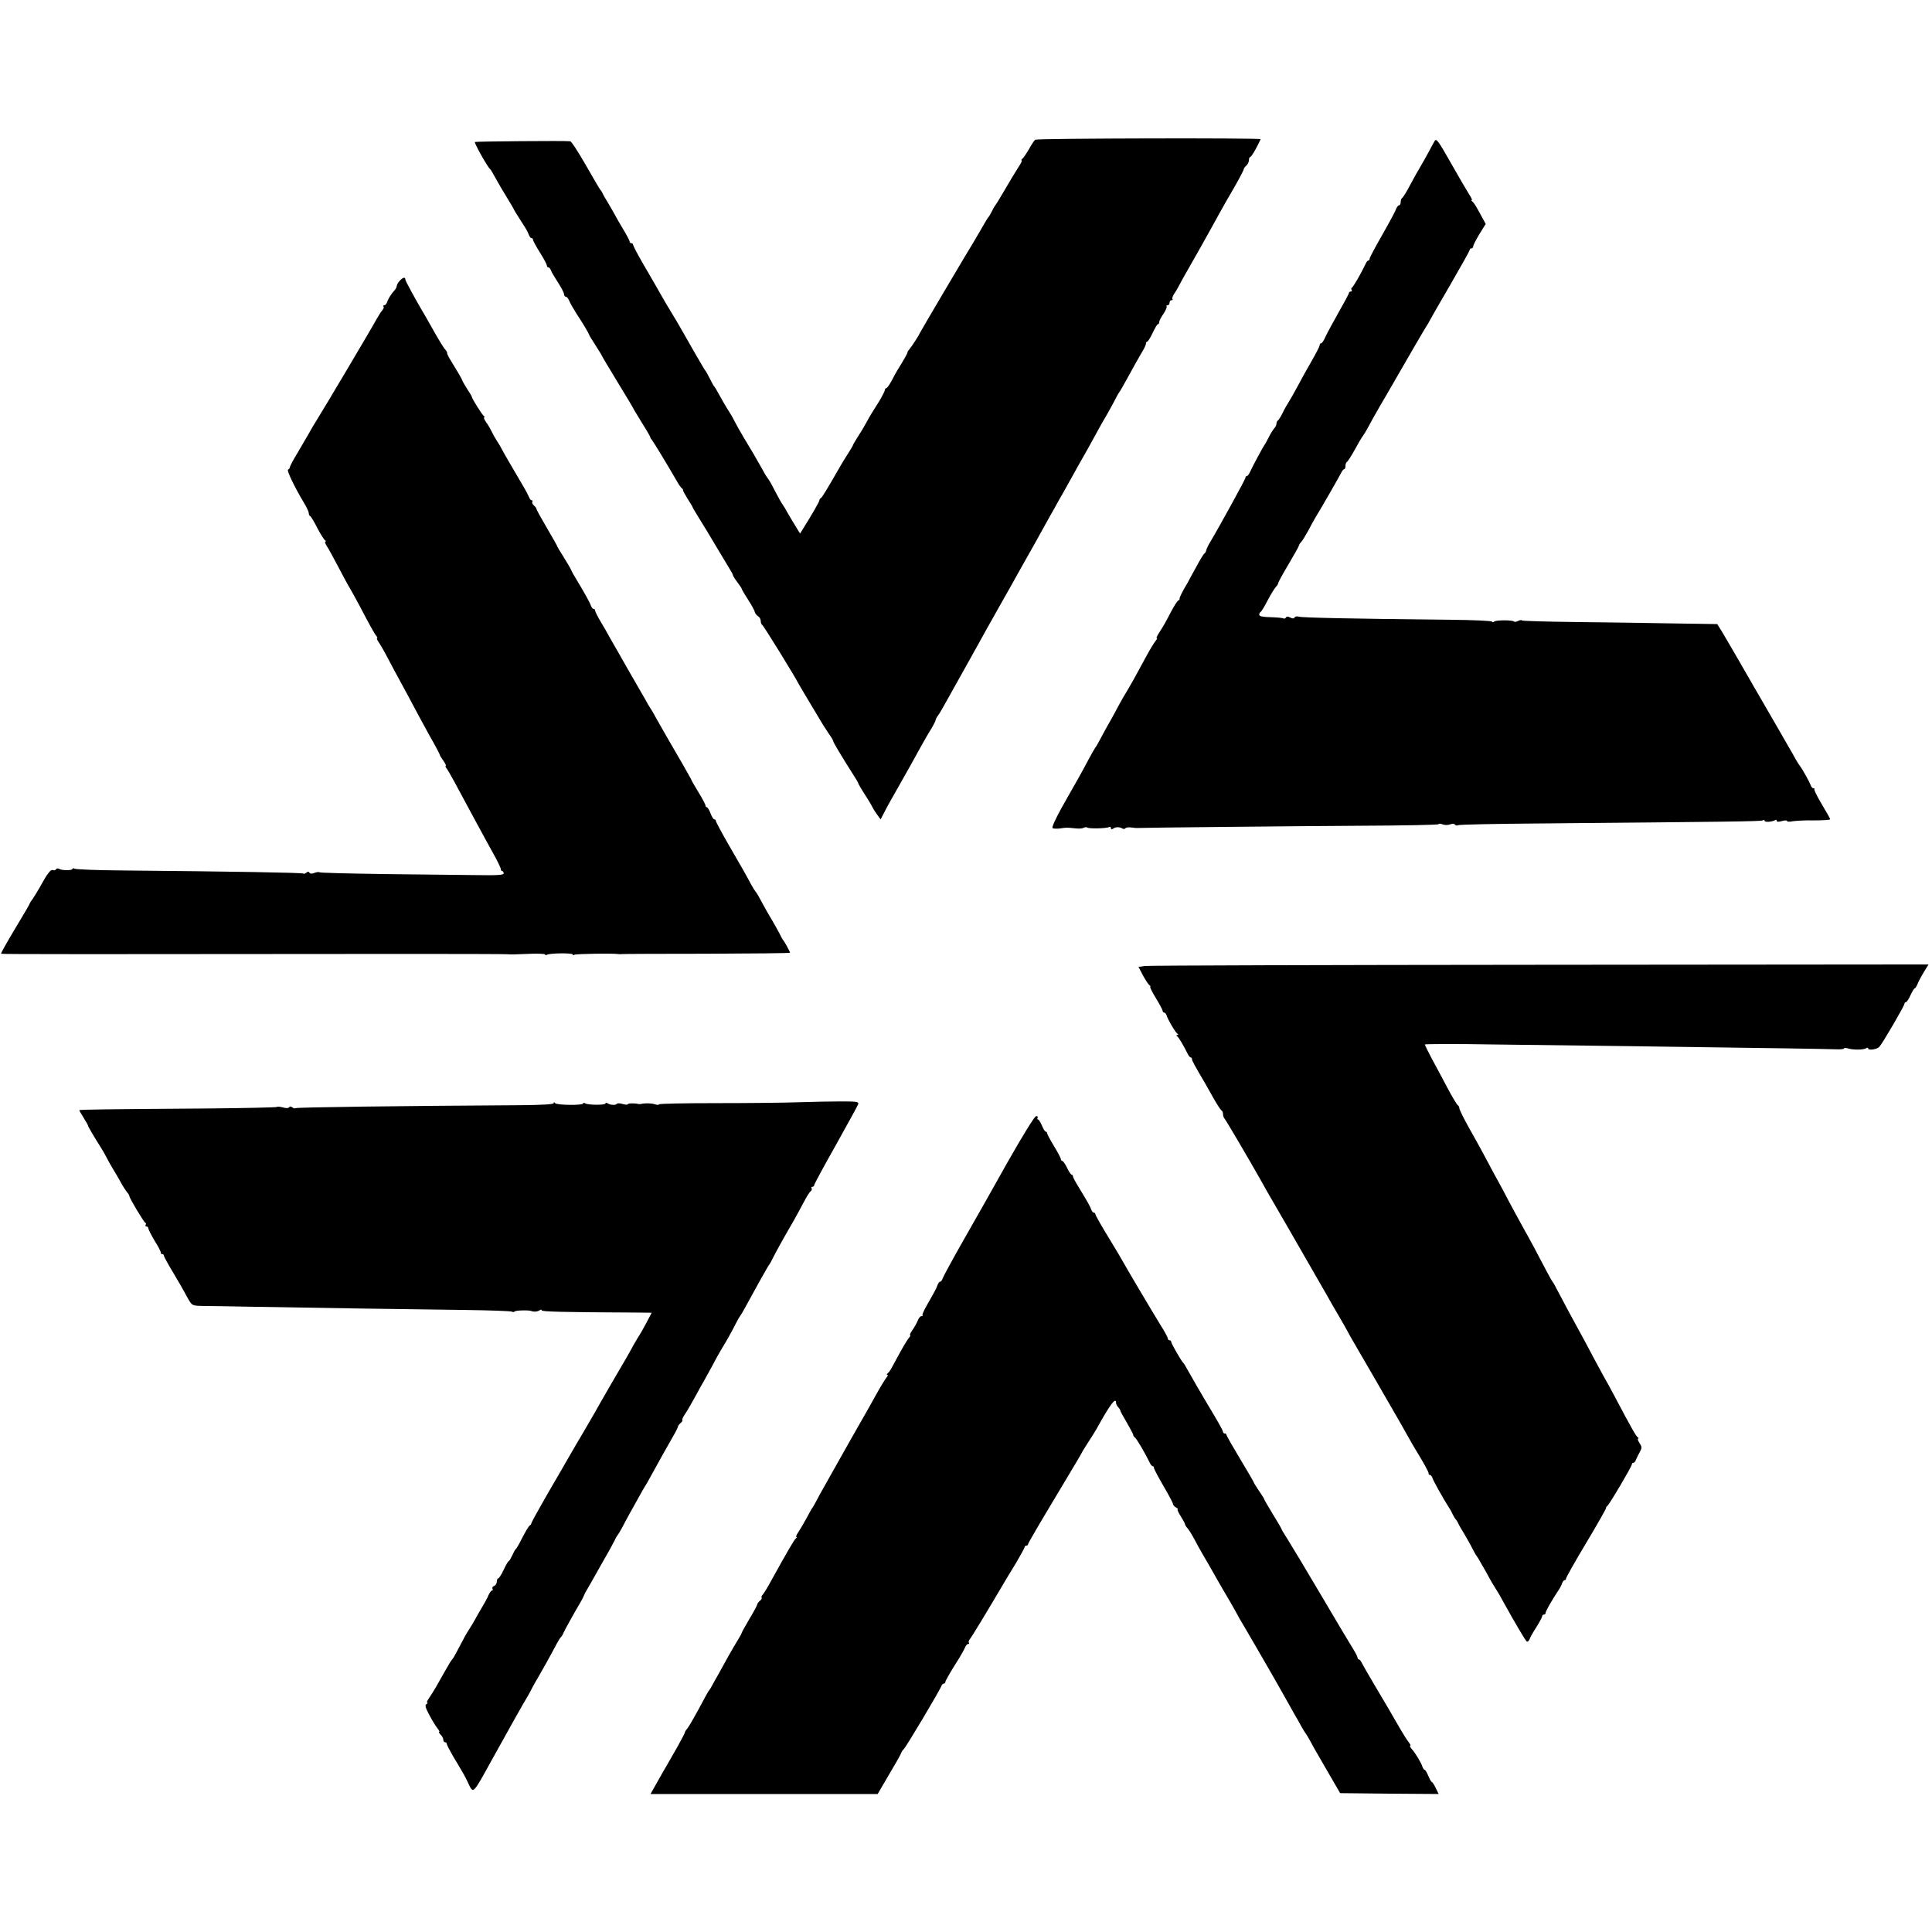 <?xml version="1.0" standalone="no"?>
<!DOCTYPE svg PUBLIC "-//W3C//DTD SVG 20010904//EN"
 "http://www.w3.org/TR/2001/REC-SVG-20010904/DTD/svg10.dtd">
<svg version="1.0" xmlns="http://www.w3.org/2000/svg"
 width="1120pt" height="1120pt" viewBox="0 0 1120 1120"
 preserveAspectRatio="xMidYMid meet">
<g transform="translate(0,1120) scale(0.1,-0.1)"
fill="#000000" stroke="none">
<path d="M6001 10390 c-4 -3 -21 -27 -36 -55 -16 -27 -34 -53 -40 -57 -5 -4
-6 -8 -2 -8 4 0 -5 -19 -21 -42 -15 -24 -50 -81 -77 -128 -27 -47 -52 -87 -55
-90 -3 -3 -12 -18 -20 -35 -8 -16 -17 -32 -21 -35 -3 -3 -22 -34 -42 -70 -21
-36 -42 -72 -47 -80 -22 -34 -310 -522 -310 -525 0 -5 -46 -76 -60 -92 -6 -7
-10 -14 -9 -15 2 -3 -20 -42 -58 -103 -7 -11 -22 -39 -34 -62 -13 -24 -26 -43
-31 -43 -4 0 -8 -5 -8 -10 0 -6 -15 -35 -32 -64 -18 -28 -38 -61 -45 -72 -7
-10 -21 -36 -32 -56 -11 -21 -33 -57 -48 -80 -15 -24 -28 -45 -28 -48 0 -3
-13 -24 -28 -48 -16 -24 -36 -58 -46 -75 -79 -138 -106 -182 -113 -185 -4 -2
-8 -8 -8 -13 0 -7 -48 -91 -97 -168 l-15 -24 -27 44 c-15 24 -36 60 -47 79
-10 19 -21 37 -24 40 -5 5 -35 59 -69 125 -9 16 -19 32 -22 35 -3 3 -17 25
-30 50 -41 73 -65 114 -106 181 -21 35 -45 78 -53 94 -8 17 -22 41 -31 55 -9
14 -26 41 -37 61 -42 76 -47 84 -52 89 -3 3 -14 23 -25 45 -11 22 -22 42 -25
45 -5 4 -100 169 -158 272 -12 20 -32 54 -45 75 -13 21 -35 58 -49 83 -30 53
-49 86 -117 203 -28 49 -51 93 -51 98 0 5 -4 9 -10 9 -5 0 -10 4 -10 10 0 5
-17 38 -38 72 -21 35 -41 70 -45 78 -4 8 -21 38 -37 65 -17 28 -34 57 -37 65
-4 8 -9 17 -13 20 -3 3 -41 67 -84 143 -43 75 -84 138 -90 138 -34 4 -549 -1
-553 -4 -5 -6 73 -145 88 -157 4 -3 18 -27 33 -55 15 -27 45 -79 67 -114 21
-34 39 -65 39 -67 0 -1 12 -22 28 -46 15 -24 33 -52 40 -63 7 -11 15 -28 18
-37 4 -10 10 -18 15 -18 5 0 9 -5 9 -10 0 -6 18 -39 40 -74 22 -35 40 -68 40
-75 0 -6 4 -11 9 -11 5 0 12 -8 15 -18 3 -9 22 -41 41 -70 19 -30 35 -60 35
-68 0 -8 5 -14 10 -14 6 0 14 -10 19 -22 5 -13 24 -46 42 -75 38 -57 72 -115
74 -123 0 -3 17 -31 38 -63 20 -31 37 -59 37 -61 0 -2 41 -70 90 -151 50 -81
90 -149 90 -150 0 -2 23 -40 50 -84 28 -44 50 -83 50 -86 0 -3 5 -11 11 -18 8
-10 87 -139 149 -247 8 -14 19 -28 23 -31 5 -3 8 -8 6 -10 -1 -2 11 -24 26
-49 16 -25 30 -47 30 -50 0 -3 18 -32 38 -65 21 -33 67 -109 103 -170 36 -60
71 -119 78 -130 7 -11 14 -24 15 -30 1 -5 13 -24 27 -42 13 -17 24 -34 24 -37
0 -3 17 -32 37 -63 21 -32 38 -64 39 -72 2 -8 10 -18 18 -23 9 -5 16 -17 16
-28 0 -10 4 -20 8 -22 7 -2 193 -304 212 -343 3 -5 33 -57 68 -115 35 -58 68
-114 75 -125 7 -11 22 -34 34 -52 13 -17 23 -35 23 -39 0 -7 47 -86 119 -199
14 -22 26 -42 26 -45 1 -5 21 -40 54 -90 9 -14 22 -36 29 -50 7 -14 21 -35 30
-47 l17 -23 25 48 c13 26 48 88 76 137 56 98 90 160 137 245 17 30 41 73 55
94 13 22 25 45 26 52 1 6 7 18 13 25 12 16 16 23 153 269 54 96 110 198 125
225 16 28 56 100 90 160 35 61 75 133 90 160 15 28 48 85 72 128 24 42 54 96
67 120 13 23 36 65 51 92 16 28 35 61 42 75 8 14 24 43 37 65 12 22 36 65 53
95 16 30 57 102 90 160 32 58 62 112 66 120 4 8 23 42 43 75 19 33 42 76 52
95 9 19 20 37 23 40 3 3 27 46 54 95 27 50 60 108 73 130 14 22 25 46 25 52 0
7 4 13 8 13 4 0 18 23 31 50 13 28 26 50 30 50 5 0 8 6 8 13 0 7 11 29 25 48
13 20 21 39 18 43 -4 3 -1 6 5 6 7 0 12 7 12 15 0 8 5 15 12 15 6 0 8 3 5 6
-4 4 2 19 11 33 10 14 23 37 30 51 7 14 22 41 33 60 22 37 152 268 199 355 15
28 53 94 84 147 31 54 56 102 56 107 0 5 7 14 15 21 8 7 15 21 15 31 0 11 4
19 8 19 6 0 34 46 60 103 4 8 -1295 5 -1307 -3z"/>
<path d="M8317 10383 c-3 -5 -20 -35 -37 -68 -18 -33 -40 -71 -48 -85 -9 -14
-34 -59 -56 -100 -21 -41 -43 -76 -48 -78 -4 -2 -8 -12 -8 -23 0 -10 -4 -19
-9 -19 -5 0 -12 -8 -16 -18 -3 -11 -39 -78 -80 -150 -41 -72 -75 -135 -75
-141 0 -6 -3 -11 -7 -11 -5 0 -13 -10 -18 -23 -24 -51 -71 -132 -78 -135 -4
-2 -5 -8 -1 -13 3 -5 0 -9 -5 -9 -6 0 -11 -4 -11 -8 0 -5 -27 -55 -60 -113
-32 -57 -67 -121 -76 -141 -9 -21 -20 -38 -25 -38 -5 0 -9 -5 -9 -12 0 -6 -21
-47 -47 -92 -26 -45 -62 -110 -81 -146 -19 -36 -42 -76 -51 -90 -9 -14 -26
-43 -36 -65 -11 -22 -23 -41 -27 -43 -5 -2 -8 -10 -8 -17 0 -8 -6 -20 -12 -27
-7 -7 -22 -31 -33 -53 -11 -22 -22 -42 -25 -45 -5 -5 -66 -118 -84 -157 -6
-13 -14 -23 -18 -23 -5 0 -8 -4 -8 -10 0 -8 -152 -285 -203 -370 -12 -19 -22
-41 -24 -49 -1 -8 -6 -17 -11 -20 -5 -3 -27 -39 -48 -79 -22 -39 -44 -80 -49
-90 -31 -51 -49 -88 -47 -94 1 -5 -2 -8 -6 -8 -4 0 -23 -28 -41 -62 -36 -70
-48 -90 -74 -130 -10 -16 -15 -28 -11 -28 4 0 0 -8 -8 -17 -8 -10 -32 -49 -53
-88 -21 -38 -52 -95 -68 -125 -17 -30 -37 -66 -46 -80 -9 -14 -30 -50 -46 -80
-16 -30 -36 -68 -46 -85 -10 -16 -32 -57 -50 -90 -17 -33 -35 -65 -40 -70 -4
-6 -21 -35 -37 -65 -34 -65 -67 -124 -156 -280 -37 -67 -60 -117 -54 -121 5
-3 24 -4 41 -2 38 6 41 6 89 1 21 -3 43 -1 50 3 7 4 17 5 23 1 12 -7 113 -5
126 4 5 3 9 0 9 -7 0 -7 5 -8 13 -3 14 11 37 11 54 1 6 -4 14 -3 17 1 3 5 18
7 33 5 16 -2 33 -4 38 -3 40 2 933 11 1297 13 247 1 448 5 448 9 0 4 10 4 23
-1 12 -5 32 -5 44 0 13 5 25 4 28 -2 4 -5 11 -6 17 -3 5 4 209 8 452 10 1120
10 1305 12 1315 18 6 4 11 3 11 -3 0 -9 44 -6 62 5 4 3 8 1 8 -5 0 -6 11 -6
30 -1 17 5 30 5 30 0 0 -4 15 -5 33 -1 17 3 74 6 125 5 50 0 92 3 92 6 0 4
-22 43 -49 88 -27 45 -46 84 -43 87 3 3 1 5 -5 5 -6 0 -13 8 -16 18 -7 19 -49
95 -64 114 -6 7 -22 33 -35 58 -14 25 -67 117 -118 205 -101 173 -113 196
-208 360 -35 61 -76 130 -90 154 l-27 43 -265 4 c-146 3 -399 6 -563 8 -164 2
-301 6 -304 9 -3 4 -13 2 -23 -3 -10 -5 -20 -7 -23 -3 -10 9 -101 9 -114 0 -7
-5 -13 -6 -13 -1 0 5 -111 10 -248 11 -566 6 -858 12 -873 18 -10 3 -20 2 -24
-4 -4 -8 -12 -8 -25 -1 -13 7 -21 7 -25 0 -4 -6 -10 -8 -15 -5 -5 3 -39 6 -75
7 -44 1 -65 5 -65 14 0 7 3 14 8 16 4 2 23 32 41 68 19 36 41 71 48 78 7 7 13
17 13 22 0 4 27 54 60 109 33 56 60 104 60 108 0 3 6 14 14 22 8 9 26 39 41
66 14 28 34 64 44 80 36 59 134 230 145 252 6 13 14 23 19 23 4 0 7 9 7 19 0
11 4 21 8 23 5 2 26 35 47 73 21 39 41 72 44 75 3 3 14 21 25 40 23 43 54 99
81 145 11 18 43 73 71 122 101 176 184 318 194 333 6 8 13 21 17 29 3 7 57
101 120 209 62 107 113 198 113 203 0 5 5 9 10 9 6 0 10 5 10 11 0 6 16 38 36
71 l37 60 -20 36 c-36 67 -48 87 -58 94 -5 4 -7 8 -3 8 4 0 -3 15 -15 33 -12
19 -58 97 -102 175 -77 136 -88 151 -98 135z"/>
<path d="M2317 9572 c-10 -10 -17 -24 -17 -30 0 -6 -6 -17 -12 -24 -19 -20
-38 -50 -44 -70 -4 -10 -11 -18 -17 -18 -6 0 -7 -3 -4 -7 4 -3 1 -13 -7 -22
-8 -9 -22 -32 -33 -51 -23 -44 -304 -517 -346 -584 -17 -27 -38 -62 -46 -78
-9 -15 -37 -64 -63 -108 -27 -44 -48 -84 -48 -89 0 -5 -4 -11 -10 -13 -10 -3
37 -101 91 -191 16 -26 29 -54 29 -61 0 -8 3 -16 8 -18 4 -1 23 -32 41 -68 19
-36 39 -68 45 -72 6 -4 7 -8 2 -8 -4 0 -1 -11 8 -25 10 -14 40 -70 68 -123 28
-53 57 -108 66 -121 8 -14 33 -59 55 -100 59 -113 88 -165 99 -178 6 -7 7 -13
4 -13 -4 0 1 -12 12 -27 10 -16 25 -41 34 -58 8 -16 32 -61 53 -100 69 -127
92 -169 140 -260 27 -49 65 -121 87 -158 21 -38 38 -71 38 -74 0 -3 9 -18 21
-34 11 -16 17 -29 13 -29 -3 0 -2 -6 3 -12 13 -16 45 -75 178 -323 27 -49 68
-126 93 -170 25 -44 45 -86 45 -92 0 -7 4 -13 9 -13 4 0 8 -6 8 -13 0 -10 -37
-12 -167 -10 -93 1 -331 4 -531 6 -200 3 -366 7 -369 10 -3 3 -16 2 -29 -3
-15 -6 -26 -6 -30 1 -4 7 -10 7 -18 0 -7 -6 -15 -8 -18 -5 -5 5 -404 12 -1058
18 -141 1 -261 6 -268 10 -7 4 -12 3 -12 -1 0 -10 -61 -10 -77 0 -6 4 -14 3
-18 -2 -3 -6 -12 -8 -19 -5 -13 5 -32 -21 -79 -106 -11 -19 -28 -47 -38 -62
-11 -14 -19 -28 -19 -31 0 -2 -38 -67 -84 -143 -46 -77 -82 -141 -80 -143 3
-3 502 -3 2413 -1 288 0 525 -1 526 -2 2 -2 51 -1 109 2 58 3 106 1 106 -3 0
-5 5 -5 11 -2 15 10 149 11 149 2 0 -5 5 -5 10 -2 9 6 228 9 255 4 6 -1 14 -1
19 0 5 1 226 2 492 2 266 1 484 3 484 6 0 6 -33 66 -40 73 -3 3 -13 21 -22 40
-10 19 -29 53 -42 75 -14 22 -39 67 -57 100 -17 33 -34 62 -38 65 -3 3 -16 23
-28 45 -28 53 -47 87 -132 233 -39 68 -71 128 -71 133 0 5 -4 9 -9 9 -5 0 -15
16 -22 35 -7 19 -17 35 -21 35 -4 0 -8 5 -8 10 0 6 -18 40 -40 76 -22 36 -40
67 -40 69 0 2 -23 43 -51 92 -86 148 -120 207 -157 273 -13 25 -28 50 -32 55
-4 6 -19 30 -32 55 -14 25 -58 101 -98 170 -39 69 -84 148 -100 175 -15 28
-41 74 -59 103 -17 29 -31 57 -31 62 0 6 -4 10 -9 10 -5 0 -11 8 -15 18 -5 17
-44 86 -84 152 -12 19 -26 44 -31 56 -5 12 -26 46 -45 77 -20 31 -36 58 -36
61 0 2 -27 50 -60 106 -33 56 -60 105 -60 110 0 4 -7 13 -15 20 -8 7 -12 16
-9 21 3 5 1 9 -4 9 -5 0 -12 8 -15 18 -4 9 -18 37 -33 62 -77 131 -121 207
-127 220 -4 8 -16 29 -27 45 -11 17 -24 41 -30 54 -6 13 -20 37 -31 52 -11 16
-17 29 -12 29 4 0 3 4 -2 8 -10 7 -69 101 -70 112 0 3 -13 24 -28 47 -15 24
-27 45 -27 48 0 4 -32 59 -77 132 -7 13 -12 25 -11 27 2 2 -4 12 -13 22 -9 11
-35 53 -58 94 -23 41 -46 82 -51 90 -56 94 -120 211 -120 219 0 17 -15 13 -33
-7z"/>
<path d="M6637 5600 l-37 -5 26 -50 c15 -27 32 -53 38 -57 6 -4 8 -8 4 -8 -4
0 10 -29 32 -65 22 -36 40 -70 40 -75 0 -6 4 -10 9 -10 5 0 11 -8 14 -17 8
-25 50 -97 62 -105 7 -5 7 -8 0 -8 -7 0 -7 -3 0 -8 9 -7 34 -49 59 -99 6 -13
14 -23 19 -23 4 0 7 -5 7 -10 0 -9 17 -40 75 -138 6 -10 28 -49 49 -87 22 -39
43 -71 48 -73 4 -2 8 -11 8 -21 0 -9 4 -21 9 -26 8 -9 133 -221 206 -350 12
-22 31 -56 42 -75 31 -54 93 -161 113 -195 9 -16 61 -106 115 -200 54 -93 107
-186 118 -205 10 -19 40 -71 66 -115 26 -44 50 -87 54 -95 4 -8 15 -28 25 -45
17 -28 222 -383 280 -484 57 -102 83 -147 92 -161 40 -65 74 -126 72 -132 -1
-5 2 -8 7 -8 5 0 13 -9 16 -20 5 -17 63 -120 95 -170 6 -8 16 -26 22 -40 7
-14 15 -27 19 -30 3 -3 8 -12 12 -20 3 -8 20 -37 37 -65 16 -27 38 -66 47 -85
10 -19 20 -37 23 -40 3 -3 11 -16 18 -29 8 -13 22 -39 33 -57 10 -19 28 -51
40 -72 12 -20 25 -41 29 -47 4 -5 21 -35 37 -65 69 -124 126 -221 134 -226 5
-3 12 3 16 13 3 10 21 42 40 71 18 29 33 57 33 62 0 6 5 10 10 10 6 0 10 5 10
10 0 10 36 73 78 136 7 10 15 27 18 37 4 9 10 17 15 17 5 0 8 3 7 8 -1 4 51
97 117 207 66 110 118 202 116 204 -1 2 1 7 6 10 12 8 143 230 143 242 0 5 4
9 9 9 5 0 12 8 15 18 4 9 13 29 22 44 13 25 13 30 -2 53 -9 14 -12 25 -8 25 5
0 4 4 -2 8 -10 7 -36 52 -131 232 -25 47 -53 99 -63 115 -9 17 -39 71 -65 120
-26 50 -60 113 -75 140 -39 70 -98 181 -129 240 -14 28 -28 52 -31 55 -3 3
-18 30 -34 60 -43 83 -106 201 -126 235 -16 28 -89 162 -132 245 -10 19 -34
62 -52 95 -18 33 -43 80 -56 105 -13 25 -50 91 -82 148 -32 57 -58 110 -58
117 0 7 -4 15 -8 17 -5 2 -33 48 -62 103 -29 55 -70 132 -92 172 -21 40 -38
75 -38 78 0 3 181 4 403 0 221 -3 582 -7 802 -10 821 -11 1131 -16 1178 -18
26 -1 47 1 47 5 0 4 10 4 23 0 29 -9 88 -9 105 1 6 5 12 4 12 -1 0 -13 51 -6
65 10 18 19 145 237 145 248 0 6 4 10 8 10 5 0 17 18 27 40 10 22 21 40 24 40
4 0 12 12 18 28 6 15 23 46 37 69 l26 42 -2252 -2 c-1239 -1 -2270 -4 -2291
-7z"/>
<path d="M4625 4810 c-82 -3 -297 -5 -477 -5 -181 0 -328 -3 -328 -7 0 -4 -10
-4 -22 0 -21 7 -59 8 -83 2 -5 -1 -12 -1 -15 0 -15 5 -60 5 -60 -1 0 -4 -13
-4 -30 1 -16 5 -32 5 -34 1 -6 -9 -37 -8 -54 3 -6 4 -12 4 -12 -1 0 -10 -101
-10 -118 1 -6 4 -12 3 -12 -1 0 -12 -154 -10 -162 2 -5 7 -8 7 -8 0 0 -7 -69
-11 -202 -12 -691 -4 -1290 -12 -1295 -17 -4 -3 -12 -1 -19 5 -8 6 -14 6 -18
0 -4 -6 -18 -6 -35 -1 -16 4 -32 6 -35 3 -3 -3 -189 -7 -413 -9 -581 -4 -733
-6 -733 -10 0 -3 11 -22 25 -44 14 -22 25 -42 25 -45 0 -5 34 -63 77 -131 7
-10 19 -32 28 -49 8 -16 25 -46 36 -65 12 -19 33 -55 47 -80 13 -25 31 -52 38
-61 8 -8 14 -19 14 -23 0 -11 83 -150 92 -154 5 -2 6 -8 2 -13 -3 -5 0 -9 5
-9 6 0 11 -5 11 -11 0 -6 17 -39 37 -73 21 -33 37 -64 35 -68 -1 -5 3 -8 8 -8
6 0 10 -4 10 -9 0 -5 25 -51 56 -102 31 -52 59 -101 63 -109 4 -8 16 -30 26
-47 19 -32 22 -33 90 -34 39 0 153 -2 255 -4 378 -7 1003 -16 1256 -19 144 -2
266 -6 272 -10 6 -3 13 -3 15 1 4 7 82 9 97 3 14 -6 36 -4 48 4 6 5 12 5 12 0
0 -8 115 -11 552 -13 l86 -1 -30 -57 c-17 -32 -34 -62 -38 -68 -4 -5 -20 -32
-36 -60 -15 -27 -34 -62 -43 -77 -30 -50 -124 -213 -148 -255 -12 -23 -53 -93
-89 -155 -37 -62 -75 -128 -85 -145 -41 -72 -60 -104 -143 -247 -47 -82 -86
-153 -86 -157 0 -4 -3 -9 -7 -11 -8 -3 -28 -38 -61 -103 -9 -16 -18 -32 -22
-35 -4 -3 -13 -20 -21 -38 -8 -17 -17 -32 -20 -32 -3 0 -16 -22 -29 -50 -13
-28 -27 -50 -32 -50 -4 0 -8 -9 -8 -19 0 -10 -7 -22 -16 -25 -8 -3 -12 -10 -9
-16 3 -5 2 -10 -2 -10 -5 0 -14 -12 -21 -27 -6 -16 -25 -50 -42 -78 -16 -27
-34 -59 -40 -70 -6 -11 -19 -33 -30 -50 -19 -29 -25 -41 -72 -130 -11 -22 -23
-42 -27 -45 -3 -3 -12 -16 -19 -29 -8 -13 -22 -39 -33 -57 -10 -19 -29 -51
-40 -71 -12 -21 -30 -50 -41 -66 -11 -15 -16 -27 -11 -27 4 0 2 -4 -5 -9 -10
-6 -6 -21 19 -67 17 -32 39 -67 47 -76 8 -10 12 -18 8 -18 -4 0 0 -7 8 -16 9
-8 16 -22 16 -30 0 -8 5 -14 10 -14 6 0 10 -4 10 -9 0 -6 17 -38 37 -73 21
-35 46 -76 55 -93 10 -16 26 -47 35 -68 27 -56 25 -58 130 133 86 156 200 359
214 380 5 8 16 29 24 45 9 17 24 44 34 60 21 36 76 134 105 190 12 22 24 42
28 45 4 3 11 14 15 25 7 16 61 114 103 185 5 8 11 22 15 30 3 8 11 24 18 35 7
11 32 56 57 100 25 44 55 98 68 120 12 22 28 51 35 65 6 14 14 27 17 30 3 3
15 23 27 45 11 22 30 56 40 75 11 19 35 62 53 95 18 33 36 65 40 70 4 6 21 35
37 65 47 86 83 150 119 213 19 32 34 62 34 66 0 5 7 14 15 21 9 7 13 15 11 18
-3 3 3 17 13 31 10 14 38 62 62 106 24 44 48 88 54 97 5 9 25 45 44 80 18 35
42 78 53 96 30 48 65 112 85 152 10 19 20 37 23 40 3 3 13 21 24 40 53 98 141
256 146 260 3 3 13 21 22 40 17 34 52 98 117 210 17 30 45 81 61 112 16 31 34
59 40 63 6 3 8 11 5 16 -4 5 -1 9 4 9 6 0 11 4 11 10 0 5 56 109 125 231 68
122 127 229 130 238 4 14 -8 16 -98 16 -56 0 -169 -2 -252 -5z"/>
<path d="M5844 4468 c-81 -145 -198 -352 -260 -460 -62 -109 -115 -207 -119
-218 -3 -11 -10 -20 -15 -20 -5 0 -12 -10 -16 -22 -3 -12 -26 -54 -49 -94 -24
-40 -41 -75 -37 -78 3 -3 0 -6 -7 -6 -6 0 -16 -12 -21 -26 -6 -15 -20 -40 -31
-55 -11 -16 -17 -29 -13 -29 4 0 0 -8 -8 -17 -8 -10 -32 -49 -53 -88 -21 -38
-43 -79 -49 -90 -6 -11 -15 -23 -21 -27 -5 -4 -6 -8 -1 -8 5 0 2 -8 -6 -17 -8
-10 -36 -56 -62 -103 -26 -47 -51 -92 -56 -100 -5 -8 -47 -82 -94 -165 -96
-171 -120 -214 -152 -270 -13 -22 -31 -56 -41 -75 -10 -19 -20 -37 -23 -40 -3
-3 -18 -30 -34 -60 -16 -30 -38 -67 -48 -82 -11 -16 -16 -28 -11 -28 4 0 3 -4
-3 -8 -9 -6 -52 -80 -147 -252 -16 -30 -36 -62 -43 -71 -8 -9 -12 -18 -9 -21
3 -3 -1 -11 -10 -18 -8 -7 -15 -16 -15 -20 0 -5 -20 -43 -45 -84 -25 -42 -45
-79 -45 -81 0 -3 -10 -22 -23 -43 -13 -20 -37 -62 -54 -92 -16 -30 -43 -77
-58 -105 -16 -27 -33 -59 -39 -70 -6 -11 -13 -22 -16 -25 -3 -3 -14 -23 -26
-45 -51 -96 -88 -161 -100 -176 -8 -8 -14 -19 -14 -23 0 -3 -19 -39 -41 -79
-23 -40 -50 -87 -60 -105 -11 -18 -37 -64 -59 -103 l-39 -69 658 0 659 0 63
108 c35 59 68 116 72 127 4 11 12 22 16 25 10 6 215 350 219 368 2 6 8 12 13
12 5 0 9 4 9 9 0 6 25 50 55 98 31 48 58 96 61 106 4 9 11 17 17 17 6 0 7 3 4
7 -4 3 -1 13 6 22 11 13 90 143 202 333 5 10 34 56 63 104 28 48 52 91 52 96
0 4 5 8 10 8 6 0 10 4 10 9 0 5 70 125 155 266 85 142 155 259 155 261 0 2 17
30 37 61 21 32 43 67 49 78 80 145 114 190 114 152 0 -7 6 -19 13 -25 6 -7 12
-16 12 -20 0 -4 17 -35 38 -70 20 -35 37 -67 37 -72 0 -4 4 -10 8 -12 8 -3 59
-89 86 -145 6 -13 14 -23 19 -23 4 0 7 -5 7 -11 0 -5 25 -52 55 -104 30 -51
55 -98 55 -104 0 -5 8 -15 18 -20 9 -6 14 -11 9 -11 -4 0 4 -18 18 -40 14 -22
25 -43 25 -47 0 -3 6 -14 14 -22 8 -9 26 -38 41 -66 14 -27 34 -63 44 -80 19
-32 48 -82 89 -155 14 -25 44 -76 67 -115 22 -38 44 -77 48 -85 4 -8 16 -30
28 -49 19 -31 150 -258 189 -326 9 -16 34 -61 56 -99 21 -37 48 -85 59 -105
12 -20 30 -52 40 -71 11 -19 22 -37 25 -40 3 -3 13 -21 24 -40 10 -19 26 -48
36 -65 9 -16 45 -77 78 -135 l61 -105 285 -3 286 -2 -17 35 c-9 19 -20 35 -23
35 -3 0 -12 16 -20 35 -8 19 -17 35 -21 35 -4 0 -9 8 -13 18 -8 25 -42 81 -62
103 -9 10 -13 19 -9 19 4 0 1 8 -7 18 -8 9 -37 55 -64 102 -27 46 -53 92 -59
102 -5 9 -39 65 -74 125 -35 59 -69 118 -75 130 -6 13 -14 23 -18 23 -5 0 -8
5 -8 10 0 6 -11 27 -24 48 -13 20 -97 161 -186 312 -89 151 -178 299 -196 327
-19 29 -34 55 -34 57 0 3 -22 41 -50 86 -27 45 -50 84 -50 86 0 3 -13 25 -30
49 -16 24 -30 46 -30 48 0 3 -36 65 -80 138 -44 73 -80 136 -80 141 0 4 -4 8
-10 8 -5 0 -10 4 -10 9 0 8 -34 68 -95 169 -26 43 -92 157 -110 190 -11 20
-22 39 -26 42 -11 10 -69 111 -69 120 0 6 -4 10 -10 10 -5 0 -10 5 -10 10 0 6
-17 39 -39 73 -46 74 -214 358 -220 371 -2 5 -39 67 -82 138 -44 71 -79 134
-79 139 0 5 -4 9 -9 9 -5 0 -11 8 -15 18 -6 18 -20 43 -73 130 -18 29 -33 57
-33 62 0 6 -3 10 -7 10 -5 0 -17 18 -27 40 -11 22 -23 40 -28 40 -4 0 -8 5 -8
10 0 6 -18 40 -40 76 -22 36 -40 70 -40 75 0 5 -4 9 -8 9 -5 0 -14 16 -22 35
-8 19 -18 35 -22 35 -5 0 -6 5 -3 10 3 6 0 10 -8 10 -9 0 -75 -107 -163 -262z"/>
</g>
</svg>
